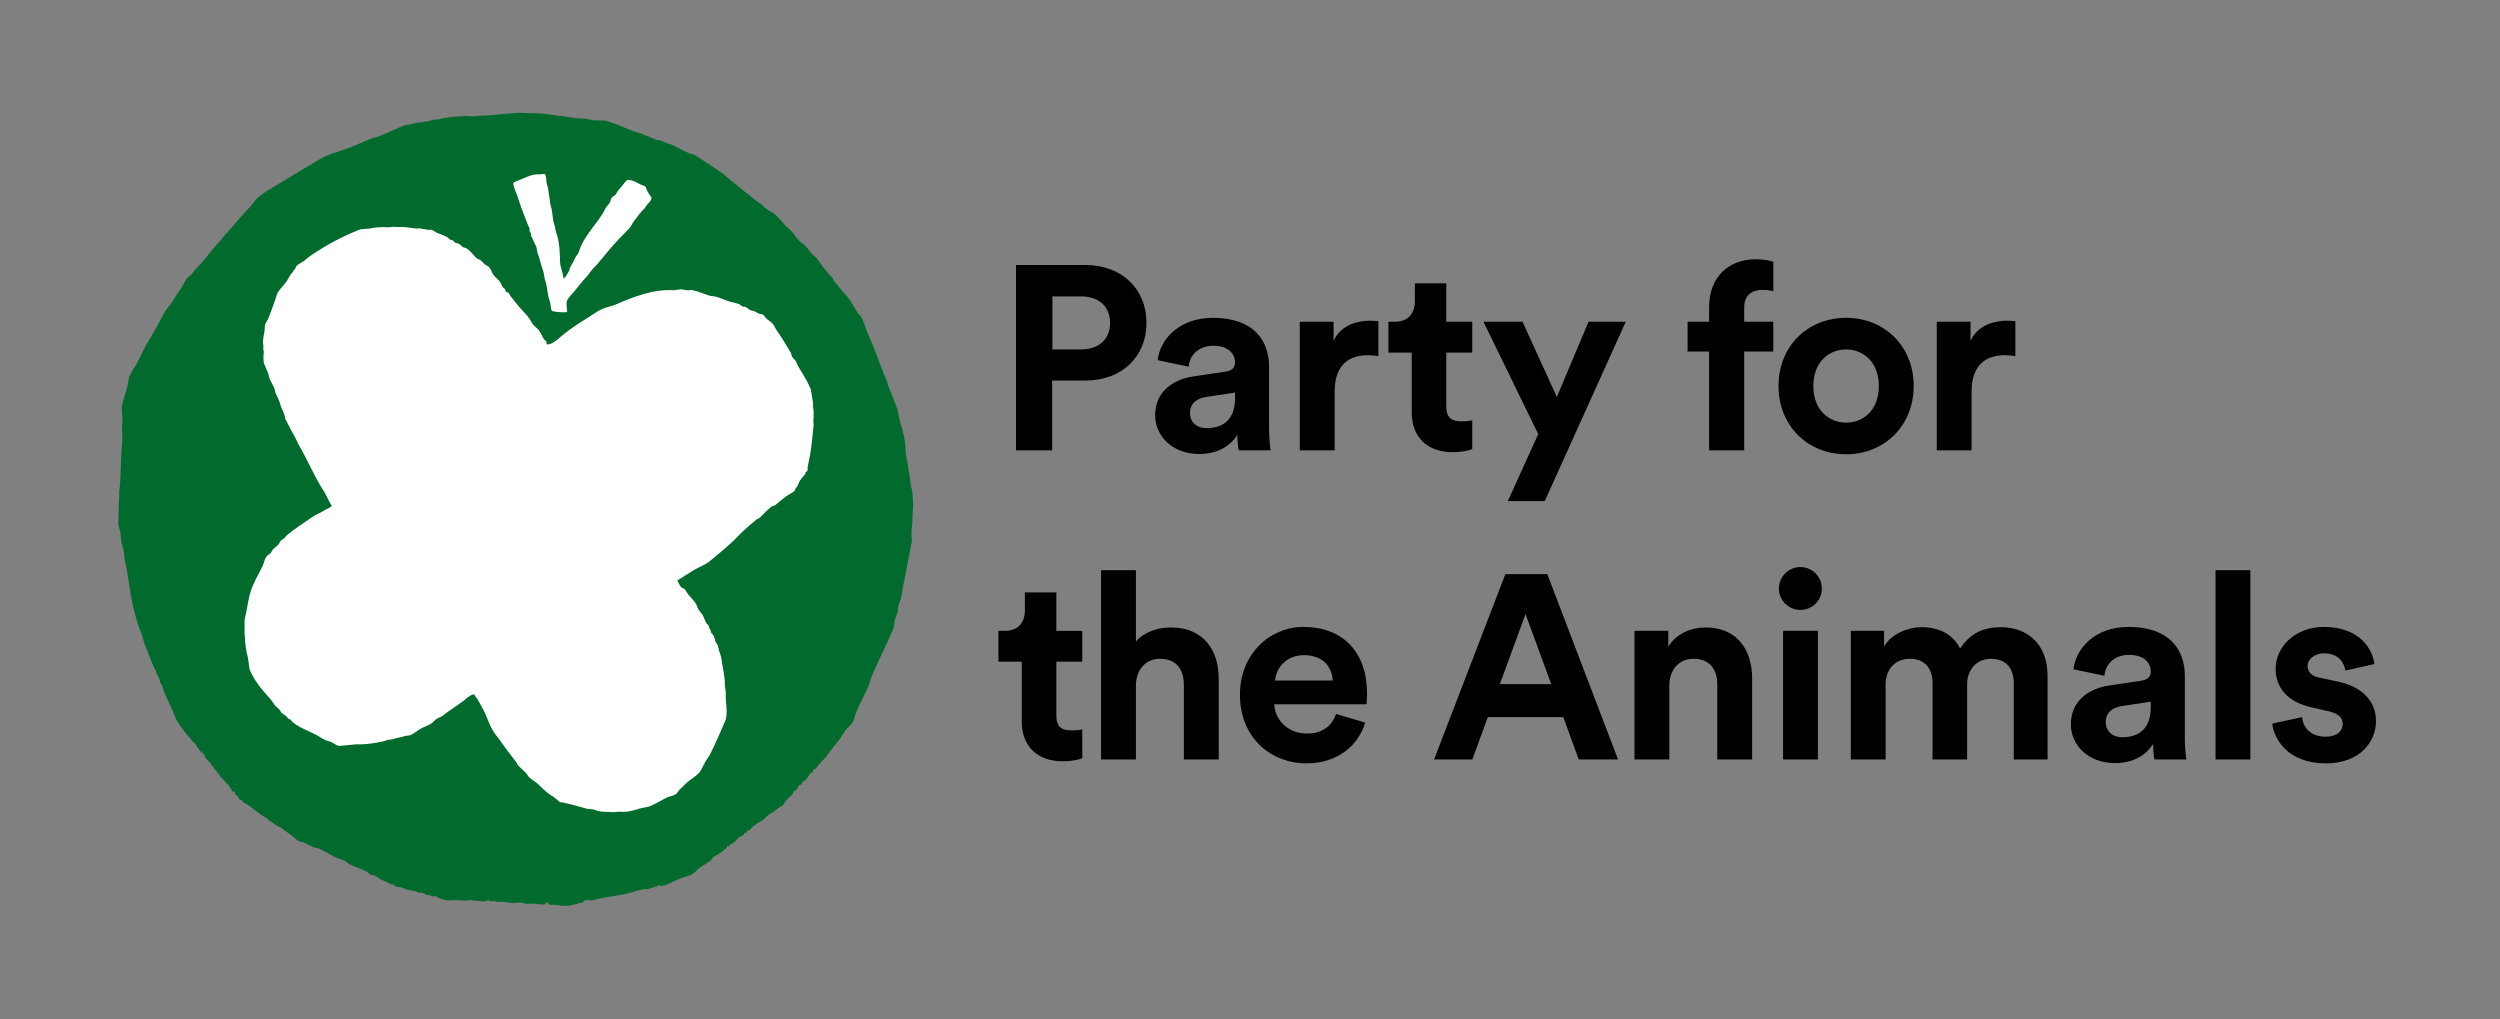 <svg width="287" height="117" viewBox="0 0 287 117" fill="none" xmlns="http://www.w3.org/2000/svg">
<rect x="0" y="0" width="287" height="117" fill="#808080" stroke="none"/>
<path fill-rule="evenodd" clip-rule="evenodd" d="M50.697 13.595C51.868 13.415 53.064 13.265 54.086 13.352C54.611 13.397 55.142 13.226 55.633 13.268C56.951 13.16 58.268 13.053 59.586 12.944C60.525 13.031 61.544 12.938 62.485 13.075C63.671 13.247 64.904 13.37 66.044 13.552C66.517 13.627 66.94 13.576 67.416 13.661C67.618 13.698 67.867 13.779 68.08 13.804C68.651 13.873 69.214 13.747 69.722 13.91C70.578 14.184 71.43 14.526 72.231 14.872C72.738 15.091 73.247 15.187 73.764 15.399C74.307 15.624 74.882 15.862 75.42 16.079L75.728 16.102C76.014 16.168 76.329 16.34 76.591 16.453C76.731 16.513 76.874 16.5 77.013 16.563C77.708 16.866 78.398 17.294 79.091 17.588C79.344 17.693 79.656 17.695 79.874 17.848C81.245 18.809 82.754 19.639 83.986 20.782C84.201 20.981 84.459 21.114 84.674 21.326C85.187 21.835 85.875 22.219 86.4 22.739C86.727 22.975 87.055 23.21 87.382 23.446C87.614 23.676 87.906 23.952 88.188 24.11C88.508 24.289 88.911 24.523 89.165 24.782C89.482 25.106 89.743 25.439 90.052 25.772C90.337 26.083 90.716 26.362 90.995 26.687C91.224 26.954 91.385 27.248 91.621 27.511C91.89 27.811 92.28 28.035 92.55 28.327C92.796 28.593 92.967 28.877 93.21 29.146C93.366 29.321 93.597 29.467 93.755 29.644C94.003 29.922 94.164 30.232 94.39 30.535C94.759 31.027 95.218 31.514 95.613 31.984C95.66 32.079 95.708 32.174 95.755 32.268C96.262 32.915 96.862 33.558 97.387 34.202C97.817 34.731 98.079 35.377 98.481 35.941C98.576 36.074 98.754 36.21 98.846 36.362C99.237 37.008 99.4 37.829 99.732 38.536C100.473 40.114 100.982 41.874 101.73 43.527C101.892 43.886 101.928 44.227 102.085 44.593C102.404 45.334 102.69 46.163 102.989 46.901C103.136 47.533 103.283 48.166 103.43 48.798C103.691 49.48 104.008 51.072 103.959 51.801C103.985 51.989 104.013 52.177 104.039 52.364C104.128 52.989 104.307 53.621 104.307 54.018C104.307 54.179 104.406 54.464 104.435 54.675C104.477 55.041 104.517 55.408 104.557 55.773C104.733 56.245 104.825 56.884 104.784 57.365C104.803 57.497 104.822 57.63 104.841 57.762C104.752 58.752 104.777 59.949 104.649 60.935C104.582 61.446 104.734 61.88 104.643 62.322C104.311 63.92 104.039 65.652 103.685 67.259C103.559 67.823 103.521 68.318 103.37 68.859C103.312 69.068 103.178 69.326 103.127 69.536C103.064 69.801 103.101 70.045 103.031 70.293C102.945 70.604 102.773 70.985 102.698 71.288C102.625 71.587 102.689 71.857 102.579 72.116C101.79 73.978 100.846 75.818 100.05 77.682C99.901 78.031 99.87 78.372 99.722 78.709C99.297 79.671 98.788 80.623 98.366 81.572C98.187 81.977 98.13 82.425 97.934 82.817C97.734 83.214 97.163 83.623 96.922 84.042C96.541 84.705 96.08 85.276 95.587 85.855C95.341 86.194 95.096 86.532 94.85 86.872C94.553 87.17 94.293 87.473 93.996 87.771C93.912 87.895 93.828 88.02 93.744 88.145C93.639 88.249 93.478 88.288 93.373 88.4C93.327 88.45 93.351 88.562 93.301 88.613C93.238 88.678 93.151 88.682 93.083 88.745C92.832 88.978 92.675 89.351 92.424 89.583C92.336 89.663 92.229 89.678 92.143 89.757C92.06 89.835 92.038 90.023 91.953 90.089C91.897 90.097 91.842 90.105 91.787 90.112C91.655 90.209 91.593 90.473 91.482 90.596C91.438 90.645 91.349 90.758 91.307 90.789C91.251 90.797 91.196 90.805 91.141 90.813C91.079 90.876 91.053 91.117 90.96 91.211C90.734 91.436 90.495 91.624 90.272 91.849C90.132 92.06 89.992 92.272 89.853 92.483C89.748 92.532 89.641 92.581 89.535 92.629C89.258 92.819 88.985 93.058 88.709 93.254C88.554 93.363 88.388 93.405 88.239 93.523C88.034 93.687 87.843 93.918 87.641 94.082C87.295 94.359 86.903 94.514 86.552 94.776C86.385 94.903 86.264 95.108 86.112 95.244C86.015 95.33 85.817 95.355 85.731 95.434C85.707 95.456 85.716 95.552 85.684 95.576C85.595 95.642 85.499 95.61 85.427 95.68L85.379 95.822C85.229 95.973 84.986 96.001 84.815 96.138C84.626 96.292 84.468 96.532 84.284 96.687C84.116 96.79 83.951 96.893 83.784 96.994C83.746 97.046 83.709 97.096 83.67 97.146C83.573 97.206 83.552 97.09 83.471 97.174C83.444 97.201 83.454 97.287 83.423 97.317C83.248 97.488 83.032 97.652 82.849 97.803C82.534 98.062 82.13 98.186 81.823 98.456C81.768 98.543 81.712 98.629 81.657 98.716C81.229 99.105 80.692 99.331 80.237 99.695C79.964 99.914 79.747 100.196 79.419 100.386C78.996 100.632 78.591 100.631 78.096 100.844C77.514 101.093 76.915 101.403 76.311 101.637C76.306 101.64 75.892 101.724 75.812 101.708C75.751 101.697 75.753 101.611 75.665 101.627L75.537 101.679C75.54 101.702 75.543 101.724 75.546 101.745C75.435 101.761 75.325 101.777 75.215 101.793C75.042 101.872 74.714 101.948 74.503 102.03C74.355 102.086 74.103 102.072 74 102.066C73.88 102.059 73.053 102.264 72.883 102.326C71.854 102.701 70.403 102.847 69.196 103.085C68.725 103.186 68.253 103.287 67.781 103.388C67.754 103.357 67.728 103.327 67.7 103.297C67.49 103.327 67.279 103.357 67.069 103.386C66.984 103.615 66.842 103.637 66.499 103.67C66.368 103.783 65.946 103.803 65.749 103.878C64.912 104.194 64.037 103.786 63.106 103.88C63.015 103.774 62.826 103.609 62.689 103.568C62.69 103.578 62.692 103.589 62.693 103.6C62.654 103.668 62.621 103.753 62.589 103.818C62.49 103.803 62.32 103.857 62.186 103.841C61.714 103.789 61.058 103.682 60.581 103.765C60.336 103.807 60.021 103.634 59.78 103.607C59.449 103.572 59.171 103.708 58.874 103.668C58.459 103.615 58.045 103.56 57.63 103.506C57.429 103.523 57.228 103.541 57.027 103.558C56.977 103.52 56.927 103.482 56.876 103.444C56.673 103.45 56.471 103.457 56.268 103.463C56.197 103.445 56.088 103.332 56.012 103.33C55.883 103.326 55.974 103.45 55.827 103.458C55.225 103.486 54.468 103.388 53.909 103.323C53.743 103.347 53.577 103.371 53.411 103.394C53.093 103.367 52.676 103.378 52.386 103.336C51.971 103.275 51.563 103.431 51.2 103.335C50.968 103.275 50.658 103.207 50.422 103.108C50.286 103.05 50.094 102.894 49.947 102.87C49.883 102.891 49.818 102.911 49.753 102.932C49.641 102.916 49.451 102.789 49.354 102.751C49.264 102.753 49.173 102.754 49.084 102.756C48.864 102.709 48.638 102.523 48.433 102.476C48.321 102.48 48.209 102.485 48.097 102.49C47.94 102.457 47.753 102.335 47.594 102.29C47.228 102.189 46.876 102.195 46.512 102.072C46.381 102.027 46.211 101.897 46.076 101.863C45.878 101.814 45.698 101.878 45.525 101.805C45.381 101.745 45.252 101.589 45.113 101.527C45.034 101.526 44.954 101.526 44.875 101.526C44.765 101.491 44.611 101.361 44.505 101.308C44.195 101.152 43.908 101.049 43.599 100.895C43.394 100.792 43.177 100.562 42.964 100.478C42.861 100.47 42.758 100.462 42.655 100.454C42.423 100.372 42.229 100.149 42.02 100.037C41.391 99.701 40.673 99.489 40.032 99.169C39.891 99.098 39.787 98.921 39.647 98.852C39.249 98.652 38.817 98.584 38.428 98.381C37.802 98.055 37.172 97.665 36.522 97.367C36.386 97.305 36.215 97.353 36.07 97.295C35.653 97.13 35.252 96.851 34.832 96.693C34.659 96.627 34.471 96.645 34.306 96.564C34.084 96.457 33.892 96.225 33.694 96.076C33.197 95.7 32.685 95.339 32.181 94.972C32.121 94.928 32.035 94.938 31.969 94.901C31.633 94.719 31.338 94.45 30.996 94.261L30.536 93.887C29.845 93.504 29.238 92.973 28.61 92.502C28.409 92.352 28.145 92.276 27.946 92.123C27.877 92.031 27.807 91.94 27.737 91.849C27.644 91.806 27.555 91.857 27.49 91.782C27.442 91.676 27.392 91.57 27.343 91.464C27.292 91.401 26.813 91.13 26.998 90.938C26.912 90.867 26.755 90.901 26.676 90.816C26.538 90.669 26.489 90.479 26.368 90.318C26.039 89.884 25.594 89.493 25.244 89.091C25.18 89.019 25.206 88.917 25.139 88.835C25.098 88.784 24.962 88.788 24.922 88.731C24.912 88.664 24.902 88.598 24.893 88.532C24.818 88.485 24.744 88.44 24.669 88.394C24.606 88.268 24.543 88.142 24.48 88.015C24.413 87.949 24.305 87.902 24.248 87.812C24.227 87.747 24.207 87.681 24.186 87.617C23.987 87.381 23.655 87.177 23.504 86.869C23.509 86.822 23.513 86.778 23.519 86.731C23.447 86.606 23.021 86.275 22.887 86.11C22.664 85.837 22.544 85.558 22.328 85.277C22.267 85.197 22.125 85.124 22.058 85.044C21.449 84.324 20.787 83.569 20.304 82.723C20.027 82.239 19.903 81.718 19.645 81.193C19.365 80.623 19.093 79.954 18.811 79.384C18.745 79.157 18.679 78.93 18.613 78.703C18.546 78.565 18.403 78.407 18.347 78.267C18.349 78.198 18.352 78.13 18.352 78.062C18.282 77.861 18.119 77.619 18.026 77.433C17.939 77.259 17.946 77.118 17.856 76.95C17.35 76.016 17.025 74.903 16.567 73.852C16.477 73.538 16.387 73.224 16.297 72.909C15.594 71.175 15.146 69.349 14.822 67.066C14.706 66.338 14.592 65.611 14.477 64.883C14.354 64.556 14.261 63.941 14.264 63.628C14.266 63.506 14.049 62.575 13.99 62.416C13.825 61.97 13.917 61.272 13.717 60.731C13.654 60.561 13.551 60.172 13.57 59.94C13.654 58.934 13.568 57.997 13.7 57.047C13.696 56.856 13.692 56.666 13.686 56.474C13.927 54.702 13.822 52.699 14.019 50.949C14.109 50.156 13.93 49.307 14.054 48.577C14.132 48.119 13.966 47.754 14.008 47.299C13.989 47.167 13.97 47.033 13.951 46.901C14.052 46.15 14.349 45.357 14.547 44.652C14.64 44.317 14.712 43.969 14.775 43.64C14.783 43.537 14.791 43.434 14.799 43.332C15.063 42.7 15.507 42.095 15.825 41.496C16.162 40.861 16.442 40.236 16.776 39.602C17.019 39.143 17.355 38.695 17.599 38.234C17.997 37.478 18.394 36.746 18.806 36.001C19.14 35.396 19.682 34.881 20.017 34.273C20.346 33.68 20.772 33.15 21.096 32.566C21.218 32.345 21.344 32.087 21.509 31.899C21.65 31.737 21.838 31.642 21.994 31.492C22.118 31.328 22.241 31.164 22.364 31C22.706 30.66 23.023 30.314 23.333 29.95C24.016 29.148 24.606 28.315 25.367 27.565C25.529 27.35 25.69 27.136 25.851 26.922C26.863 25.909 27.657 24.777 28.692 23.779C28.999 23.483 29.242 22.983 29.556 22.711C30.231 22.125 31.126 21.645 31.911 21.159C33.493 20.182 35.139 19.208 36.784 18.238C37.905 17.576 39.377 17.301 40.638 16.745C41.255 16.473 41.947 16.205 42.555 15.932C42.903 15.777 43.242 15.768 43.595 15.615C44.525 15.216 45.53 14.755 46.467 14.363C46.733 14.326 46.999 14.288 47.265 14.25C47.985 13.98 48.924 14.058 49.638 13.779C49.935 13.663 50.479 13.78 50.697 13.595" fill="#006B2D"/>
<path fill-rule="evenodd" clip-rule="evenodd" d="M65.115 35.832C65.102 35.442 64.985 34.916 65.073 34.588C65.168 34.225 65.688 33.742 65.928 33.452C66.399 32.881 66.816 32.293 67.349 31.762C67.594 31.519 67.765 31.17 68.009 30.924C68.705 30.227 69.292 29.436 69.928 28.692C70.663 27.832 71.46 27.009 72.251 26.198C72.466 25.978 72.594 25.629 72.778 25.38C73.158 24.865 73.568 24.341 74.022 23.885C74.116 23.747 74.209 23.61 74.303 23.473C74.511 23.264 74.792 23.012 74.797 22.659C74.576 22.45 74.375 22.031 74.228 21.759C74.19 21.652 74.153 21.544 74.114 21.437C74.027 21.327 73.776 21.296 73.645 21.233C73.199 21.02 72.596 20.619 72.004 20.654C71.951 20.746 71.863 20.774 71.795 20.853C71.532 21.159 71.338 21.478 71.044 21.77C70.877 21.937 70.798 22.183 70.654 22.366C70.57 22.474 70.379 22.528 70.285 22.622C70.101 22.805 70.124 23.037 70.003 23.271C69.84 23.474 69.677 23.677 69.514 23.881C69.408 24.076 69.341 24.276 69.224 24.463C68.441 25.721 67.377 26.802 66.734 28.164C66.592 28.464 66.524 28.757 66.388 29.059C66.321 29.204 66.179 29.332 66.107 29.47C65.872 29.918 65.662 30.36 65.413 30.785C65.362 30.871 65.4 30.98 65.351 31.065C65.253 31.233 64.895 31.902 64.733 31.964C64.721 31.954 64.708 31.945 64.696 31.936C64.594 31.206 64.303 30.592 64.293 30.064C64.276 28.985 64.225 27.639 63.846 26.679C63.744 26.423 63.754 26.095 63.661 25.86C63.386 25.157 63.468 24.247 63.198 23.559C63.166 23.326 63.132 23.095 63.099 22.862C63.031 22.387 62.926 21.509 62.782 21.115C62.66 20.779 62.77 20.209 62.556 19.998C62.407 19.926 62.214 20.021 62.014 20.007C61.203 19.948 60.459 20.306 59.827 20.588C59.585 20.694 58.983 20.868 58.938 21.017C58.877 21.151 59.101 21.768 59.17 21.931C59.545 22.806 59.747 23.702 60.122 24.569C60.364 25.129 60.557 25.767 60.803 26.265C60.819 26.294 60.775 26.48 60.813 26.568C60.834 26.616 60.924 26.733 60.946 26.786C60.962 26.896 60.978 27.007 60.993 27.117C61.187 27.529 61.381 27.942 61.575 28.353C61.618 28.572 61.66 28.793 61.703 29.011C61.961 29.645 62.136 30.565 62.389 31.214C62.442 31.5 62.493 31.785 62.546 32.071C62.884 32.97 62.803 33.777 63.103 34.562C63.287 35.044 63.143 35.313 63.368 35.708C63.88 35.843 64.604 35.87 65.115 35.832" fill="white"/>
<path fill-rule="evenodd" clip-rule="evenodd" d="M33.63 31.094C33.635 31.128 33.64 31.16 33.645 31.194C33.399 31.418 33.189 31.8 33.026 32.092C32.698 32.684 32.1 33.13 31.806 33.753C31.722 33.931 31.714 34.098 31.644 34.283C31.352 35.063 31.09 35.879 30.759 36.641C30.667 36.853 30.485 37.082 30.412 37.298C30.4 37.526 30.386 37.752 30.373 37.98C30.277 38.539 30.106 39.161 30.244 39.69C30.261 39.753 30.224 39.941 30.22 39.997C30.24 40.14 30.261 40.284 30.281 40.427C30.256 40.776 30.184 41.392 30.342 41.805C30.472 42.145 30.622 42.463 30.75 42.763C30.877 43.064 30.863 43.339 31.005 43.605C31.175 43.925 31.378 44.301 31.525 44.647C31.559 44.8 31.592 44.953 31.625 45.106C31.738 45.372 31.896 45.668 32.014 45.931C32.15 46.235 32.169 46.493 32.307 46.802C32.444 47.108 32.738 47.702 32.719 48.029C33.101 48.803 33.517 49.56 33.922 50.293C34.092 50.601 34.176 50.879 34.354 51.178C35.33 52.824 36.125 54.799 37.159 56.361C37.421 56.759 37.613 57.234 37.855 57.683C37.92 57.803 38.085 58.008 38.054 58.127C37.856 58.319 37.577 58.373 37.332 58.533C36.875 58.834 36.324 59.032 35.855 59.352C34.826 60.056 33.829 60.698 32.903 61.461C32.835 61.549 32.769 61.638 32.703 61.726C32.548 61.87 32.358 61.949 32.213 62.1C32.098 62.22 32.06 62.431 31.938 62.544C31.702 62.763 31.438 62.932 31.249 63.184C31.184 63.271 31.17 63.401 31.087 63.477C30.904 63.647 30.636 63.782 30.517 63.996C30.342 64.318 30.289 64.704 30.122 65.033C29.623 66.023 29.018 67.014 28.702 68.142C28.459 69.005 28.366 69.977 28.139 70.86C27.998 71.411 28.124 72.161 28.072 72.763C28.091 72.907 28.111 73.05 28.132 73.194C28.096 73.721 28.312 75.054 28.453 75.448C28.519 75.912 28.585 76.376 28.651 76.84C29.231 78.236 30.113 79.212 30.993 80.195C31.217 80.444 31.364 80.735 31.58 80.99C31.739 81.176 31.97 81.338 32.131 81.521C32.213 81.615 32.226 81.741 32.311 81.834C32.486 81.955 32.662 82.076 32.837 82.198C32.956 82.316 33.118 82.545 33.269 82.611C33.313 82.604 33.357 82.598 33.401 82.592C33.42 82.645 33.439 82.698 33.458 82.753C33.596 82.923 33.887 83.12 34.07 83.241C34.736 83.68 35.505 83.957 36.225 84.323C36.605 84.516 36.975 84.795 37.367 84.972C37.597 85.076 37.855 85.095 38.079 85.209C38.336 85.342 38.608 85.572 38.918 85.632C39.599 85.569 40.279 85.506 40.959 85.444C41.794 85.508 43.676 85.263 44.515 84.94C44.713 84.911 44.913 84.883 45.112 84.855C45.597 84.671 46.126 84.648 46.517 84.487C46.705 84.461 46.893 84.434 47.082 84.408C47.499 84.225 47.847 83.923 48.203 83.707C48.638 83.444 49.117 83.336 49.532 83.046C49.74 82.9 49.916 82.656 50.135 82.521C50.367 82.377 50.615 82.319 50.828 82.152C51.621 81.529 52.541 80.98 53.35 80.341C53.622 80.125 54.054 79.708 54.447 79.711C54.518 79.956 54.72 80.113 54.835 80.299C55.022 80.599 55.171 80.929 55.337 81.209C55.814 82.01 56.057 82.935 56.512 83.747C56.748 84.17 57.12 84.614 57.404 85.008C58.016 85.859 58.6 86.668 59.242 87.452C59.305 87.568 59.365 87.683 59.428 87.798C59.717 88.147 60.109 88.441 60.414 88.775C60.544 88.917 60.607 89.1 60.75 89.234C61.084 89.547 61.533 89.766 61.855 90.092C62.386 90.628 62.923 91.139 63.581 91.504C63.812 91.697 64.043 91.889 64.274 92.082C64.4 92.098 64.527 92.114 64.653 92.131C64.961 92.209 65.292 92.275 65.635 92.363C66.19 92.505 66.772 92.69 67.329 92.832C67.602 92.903 67.84 92.863 68.122 92.924C68.267 92.955 68.457 93.062 68.586 93.095C69.158 93.236 69.792 93.183 70.404 93.242C70.627 93.222 70.851 93.203 71.073 93.182C71.784 93.269 72.774 93.078 73.462 92.809C73.812 92.737 74.163 92.665 74.514 92.592C75.192 92.316 75.823 91.938 76.442 91.61C76.813 91.412 77.235 91.388 77.568 91.18C77.771 91.052 77.869 90.799 78.033 90.64C78.295 90.386 78.548 90.132 78.807 89.888C79.234 89.487 79.786 89.194 80.208 88.777C80.464 88.523 80.779 87.796 80.968 87.451C81.119 87.177 81.352 86.915 81.495 86.633C82.137 85.383 82.695 84.067 83.25 82.767C83.631 81.876 83.234 80.529 83.329 79.509C83.286 79.211 83.244 78.912 83.202 78.615C83.249 78.004 83.08 77.257 82.98 76.583C82.946 76.418 82.911 76.254 82.876 76.091C82.885 75.741 82.721 75.116 82.54 74.683C82.487 74.466 82.433 74.249 82.379 74.031C82.323 73.909 82.181 73.777 82.124 73.661C82.11 73.561 82.095 73.462 82.082 73.362C82.027 73.234 81.965 73.07 81.882 72.917C81.819 72.801 81.644 72.655 81.593 72.552C81.595 72.484 81.596 72.417 81.599 72.349C81.585 72.322 81.494 72.258 81.479 72.23C81.423 72.069 81.366 71.908 81.309 71.748C81.269 71.69 81.153 71.637 81.114 71.571C80.915 71.235 80.831 70.88 80.631 70.558C80.519 70.376 80.324 70.194 80.214 70.009C80.043 69.72 80.006 69.473 79.831 69.219C79.587 68.866 79.27 68.567 79.015 68.251C78.855 68.054 78.791 67.839 78.626 67.663C78.508 67.539 78.291 67.507 78.181 67.389C78.072 67.272 77.815 66.795 77.768 66.635C78.385 66.258 79.012 65.833 79.634 65.458C80.254 65.085 80.952 64.857 81.486 64.419C82.386 63.678 83.321 62.908 84.174 62.11C84.617 61.696 85.03 61.212 85.48 60.809C85.915 60.419 86.371 60.039 86.811 59.675C86.945 59.562 87.115 59.525 87.246 59.409C87.531 59.161 87.792 58.832 88.078 58.582C88.234 58.445 88.464 58.229 88.624 58.132C88.776 58.04 88.944 58.038 89.071 57.934C89.459 57.613 89.858 57.257 90.286 56.95C90.584 56.736 90.966 56.599 91.217 56.345C91.305 56.255 91.303 56.095 91.369 55.985L91.492 55.9C91.603 55.716 91.648 55.514 91.75 55.322C91.931 54.978 92.238 54.691 92.461 54.376C92.467 54.331 92.471 54.285 92.476 54.239C92.524 54.165 92.647 54.117 92.685 54.04C92.755 53.904 92.689 53.769 92.723 53.595C92.819 53.107 92.923 52.628 93.019 52.099C93.204 51.08 93.27 49.899 93.401 48.833C93.39 48.676 93.379 48.52 93.369 48.364C93.411 47.916 93.438 47.111 93.332 46.678C93.309 46.585 93.345 46.414 93.351 46.338C93.262 45.786 93.172 45.235 93.082 44.685C92.703 43.778 92.137 42.89 91.666 42.113C91.524 41.879 91.486 41.642 91.33 41.416C91.225 41.267 91.005 41.091 90.921 40.933C90.838 40.776 90.871 40.644 90.794 40.512C90.283 39.645 89.706 38.678 89.131 37.873C88.966 37.643 88.901 37.395 88.727 37.187C88.509 36.927 88.188 36.782 87.96 36.552C87.831 36.423 87.74 36.233 87.594 36.129C87.467 36.039 87.243 36.062 87.1 35.996C86.923 35.915 86.729 35.779 86.55 35.703C86.422 35.675 86.294 35.649 86.166 35.622C85.968 35.527 85.774 35.313 85.568 35.233C85.445 35.185 85.344 35.23 85.221 35.18C85.108 35.095 84.995 35.011 84.88 34.924C84.522 34.789 84.192 34.739 83.822 34.635C83.282 34.483 82.723 34.2 82.181 34.056C81.94 33.992 81.723 34.016 81.488 33.951C80.807 33.763 80.13 33.408 79.396 33.3C79.25 33.31 79.105 33.319 78.959 33.328C78.694 33.299 78.421 33.234 78.128 33.21C77.863 33.247 77.597 33.285 77.332 33.323C75.068 33.151 72.522 34.144 70.748 34.932C70.205 35.172 69.578 35.245 69.034 35.512C68.489 35.78 67.971 36.171 67.476 36.477C66.451 37.112 65.53 37.703 64.637 38.436C64.217 38.778 63.425 39.572 62.828 39.537C62.747 39.403 62.664 39.342 62.743 39.176C62.668 39.131 62.595 39.085 62.52 39.039C62.236 38.66 62.107 38.206 61.809 37.855C61.627 37.639 61.354 37.471 61.178 37.235C60.946 36.921 60.814 36.594 60.572 36.305C60.162 35.816 59.661 35.335 59.278 34.832C59.038 34.518 58.812 34.237 58.575 33.951C58.515 33.836 58.453 33.721 58.391 33.605C58.297 33.574 58.201 33.541 58.106 33.51C58.024 33.428 58.022 33.239 57.955 33.16C57.931 33.132 57.761 33.041 57.727 32.989C57.593 32.782 57.574 32.637 57.443 32.42C57.254 32.107 56.907 31.891 56.684 31.614C56.465 31.343 56.405 30.971 56.182 30.706C56.023 30.515 55.752 30.452 55.58 30.284C55.437 30.143 55.283 29.938 55.11 29.843C54.951 29.756 54.753 29.706 54.631 29.572C54.282 29.19 53.944 28.721 53.492 28.483C53.382 28.424 53.243 28.431 53.138 28.365C52.977 28.263 52.844 28.078 52.678 27.989C52.54 27.917 52.395 27.918 52.251 27.848C52.139 27.793 52.076 27.65 51.975 27.582C51.882 27.562 51.789 27.541 51.696 27.52C51.568 27.414 51.44 27.309 51.311 27.203C50.905 26.987 50.472 26.872 50.049 26.671C49.884 26.593 49.714 26.423 49.532 26.373C49.42 26.377 49.307 26.382 49.196 26.387C48.842 26.345 48.438 26.249 48.086 26.206C47.996 26.219 47.908 26.231 47.819 26.244C47.474 26.205 47.065 26.141 46.714 26.096C46.218 26.032 45.711 26.093 45.247 26.034C45.013 26.055 44.779 26.077 44.545 26.098C44.029 26.055 43.188 26.069 42.694 26.192C42.234 26.306 41.589 26.225 41.133 26.413C39.043 27.276 37.269 28.238 35.592 29.395C35.363 29.554 35.134 29.772 34.922 29.93C34.638 30.143 34.339 30.256 34.086 30.488C33.898 30.661 33.916 30.991 33.63 31.094" fill="white"/>
<path d="M201.589 29.762C198.31 29.762 196.205 31.924 196.205 35.255V36.935H193.738V40.357H196.205V51.701H200.235V40.357H203.574V36.935H200.235V35.315C200.235 33.664 201.408 33.274 202.311 33.274C202.973 33.274 203.363 33.365 203.574 33.425V30.063C203.243 29.913 202.431 29.762 201.589 29.762H201.589ZM116.636 30.423V51.701H120.787V43.688H124.607C128.818 43.688 131.615 40.926 131.615 37.055C131.615 33.214 128.818 30.423 124.607 30.423H116.636V30.423ZM162.427 32.524V34.594C162.427 35.915 161.705 36.935 160.14 36.935H159.389V40.477H162.066V47.349C162.066 50.2 163.87 51.911 166.758 51.911C167.931 51.911 168.653 51.701 169.014 51.551V48.249C168.804 48.309 168.263 48.369 167.781 48.369C166.638 48.369 166.036 47.949 166.036 46.658V40.477H169.014V36.935H166.036V32.524H162.427V32.524ZM120.816 34.024H124.095C126.171 34.024 127.434 35.195 127.434 37.086C127.434 38.916 126.171 40.117 124.095 40.117H120.816V34.024V34.024ZM139.255 36.486C135.284 36.486 133.148 39.036 132.908 41.347L136.457 42.097C136.577 40.807 137.54 39.696 139.285 39.696C140.969 39.696 141.782 40.567 141.782 41.617C141.782 42.127 141.511 42.548 140.669 42.668L137.029 43.208C134.562 43.568 132.607 45.038 132.607 47.679C132.607 49.99 134.532 52.12 137.69 52.12C139.886 52.12 141.3 51.1 142.052 49.93C142.052 50.5 142.112 51.311 142.202 51.701H145.872C145.782 51.191 145.692 50.14 145.692 49.36V42.097C145.692 39.126 143.947 36.486 139.255 36.486V36.486ZM211.931 36.486C207.509 36.486 204.171 39.756 204.171 44.318C204.171 48.849 207.509 52.151 211.931 52.151C216.353 52.151 219.692 48.849 219.692 44.318C219.692 39.756 216.353 36.486 211.931 36.486ZM157.307 36.815C156.044 36.815 153.999 37.175 153.097 39.126V36.935H149.216V51.701H153.217V44.948C153.217 41.767 154.991 40.777 157.037 40.777C157.398 40.777 157.789 40.807 158.24 40.897V36.875C157.94 36.845 157.638 36.815 157.307 36.815V36.815ZM230.433 36.815C229.169 36.815 227.123 37.175 226.221 39.126V36.935H222.341V51.701H226.341V44.948C226.341 41.767 228.117 40.777 230.162 40.777C230.523 40.777 230.914 40.807 231.366 40.897V36.875C231.065 36.845 230.764 36.815 230.433 36.815V36.815ZM170.302 36.935L176.589 49.84L173.099 57.523H177.341L186.635 36.935H182.364L178.724 45.578L174.784 36.935H170.301L170.302 36.935ZM211.931 40.117C213.886 40.117 215.691 41.527 215.691 44.318C215.691 47.109 213.886 48.52 211.931 48.52C209.976 48.52 208.172 47.079 208.172 44.318C208.172 41.527 209.976 40.117 211.931 40.117ZM141.782 45.068V45.729C141.782 48.34 140.217 49.15 138.533 49.15C137.239 49.15 136.607 48.31 136.607 47.439C136.607 46.299 137.419 45.728 138.442 45.578L141.782 45.068ZM206.682 65.097C205.328 65.097 204.215 66.208 204.215 67.589C204.215 68.909 205.328 70.019 206.682 70.019C208.065 70.019 209.148 68.909 209.148 67.589C209.148 66.208 208.065 65.097 206.682 65.097ZM126.401 65.457V87.185H130.402V78.512C130.492 76.891 131.484 75.631 133.168 75.631C135.093 75.631 135.906 76.921 135.906 78.572V87.185H139.907V77.882C139.907 74.641 138.162 72.03 134.401 72.03C132.988 72.03 131.364 72.51 130.402 73.65V65.457H126.401V65.457ZM254.342 65.457V87.185H258.343V65.457H254.342ZM172.816 65.908L164.634 87.185H169.026L170.801 82.324H179.464L181.239 87.185H185.751L177.629 65.908H172.816H172.816ZM117.658 68.008V70.079C117.658 71.399 116.936 72.419 115.372 72.419H114.62V75.961H117.297V82.834C117.297 85.684 119.103 87.395 121.99 87.395C123.164 87.395 123.885 87.184 124.246 87.034V83.734C124.035 83.793 123.494 83.853 123.013 83.853C121.87 83.853 121.268 83.433 121.268 82.143V75.961H124.246V72.42H121.268V68.008H117.658V68.008ZM175.132 70.499L178.081 78.542H172.184L175.132 70.499H175.132ZM149.625 71.97C145.835 71.97 142.345 75.03 142.345 79.742C142.345 84.724 145.925 87.635 149.986 87.635C153.626 87.635 155.972 85.504 156.724 82.954L153.385 81.963C152.904 83.284 151.881 84.214 150.016 84.214C148.03 84.214 146.377 82.804 146.286 80.853H156.874C156.874 80.793 156.935 80.193 156.935 79.623C156.935 74.881 154.197 71.97 149.625 71.97V71.97ZM244.381 71.97C240.41 71.97 238.275 74.521 238.034 76.832L241.584 77.582C241.704 76.291 242.666 75.181 244.411 75.181C246.095 75.181 246.908 76.051 246.908 77.102C246.908 77.612 246.638 78.031 245.795 78.151L242.155 78.692C239.689 79.052 237.734 80.523 237.734 83.164C237.734 85.475 239.658 87.605 242.817 87.605C245.013 87.605 246.427 86.585 247.179 85.414C247.179 85.984 247.239 86.795 247.329 87.185H250.999C250.908 86.675 250.819 85.624 250.819 84.844V77.582C250.819 74.611 249.074 71.97 244.381 71.97V71.97ZM266.779 71.97C263.591 71.97 261.244 74.16 261.244 76.801C261.244 78.872 262.538 80.583 265.396 81.213L267.351 81.663C268.494 81.903 268.945 82.443 268.945 83.103C268.945 83.884 268.314 84.574 266.99 84.574C265.246 84.574 264.372 83.494 264.282 82.324L260.853 83.074C261.034 84.754 262.568 87.635 267.02 87.635C270.901 87.635 272.765 85.174 272.765 82.773C272.765 80.612 271.291 78.842 268.374 78.242L266.268 77.791C265.456 77.641 264.915 77.192 264.915 76.472C264.915 75.631 265.756 75.001 266.809 75.001C268.494 75.001 269.125 76.111 269.246 76.982L272.584 76.231C272.404 74.641 270.991 71.97 266.779 71.97H266.779ZM220.624 72C219 72 217.104 72.78 216.292 74.22V72.419H212.472V87.185H216.472V78.542C216.472 76.922 217.495 75.631 219.24 75.631C221.045 75.631 221.857 76.832 221.857 78.422V87.185H225.827V78.542C225.827 76.952 226.851 75.631 228.565 75.631C230.4 75.631 231.182 76.832 231.182 78.422V87.185H235.062V77.612C235.062 73.65 232.445 72 229.708 72C227.753 72 226.189 72.66 225.016 74.46C224.264 72.87 222.64 72 220.624 72L220.624 72ZM195.791 72.03C194.197 72.03 192.422 72.72 191.52 74.25V72.419H187.639V87.185H191.64V78.692C191.64 76.981 192.663 75.631 194.408 75.631C196.333 75.631 197.145 76.921 197.145 78.572V87.185H201.146V77.882C201.146 74.64 199.461 72.03 195.791 72.03L195.791 72.03ZM204.697 72.419V87.185H208.698V72.419H204.697V72.419ZM149.685 75.211C151.971 75.211 152.934 76.651 152.994 78.122H146.376C146.466 76.771 147.609 75.211 149.685 75.211H149.685ZM246.908 80.552V81.213C246.908 83.824 245.344 84.634 243.659 84.634C242.366 84.634 241.734 83.794 241.734 82.924C241.734 81.783 242.546 81.213 243.569 81.062L246.908 80.552Z" fill="black"/>
</svg>
